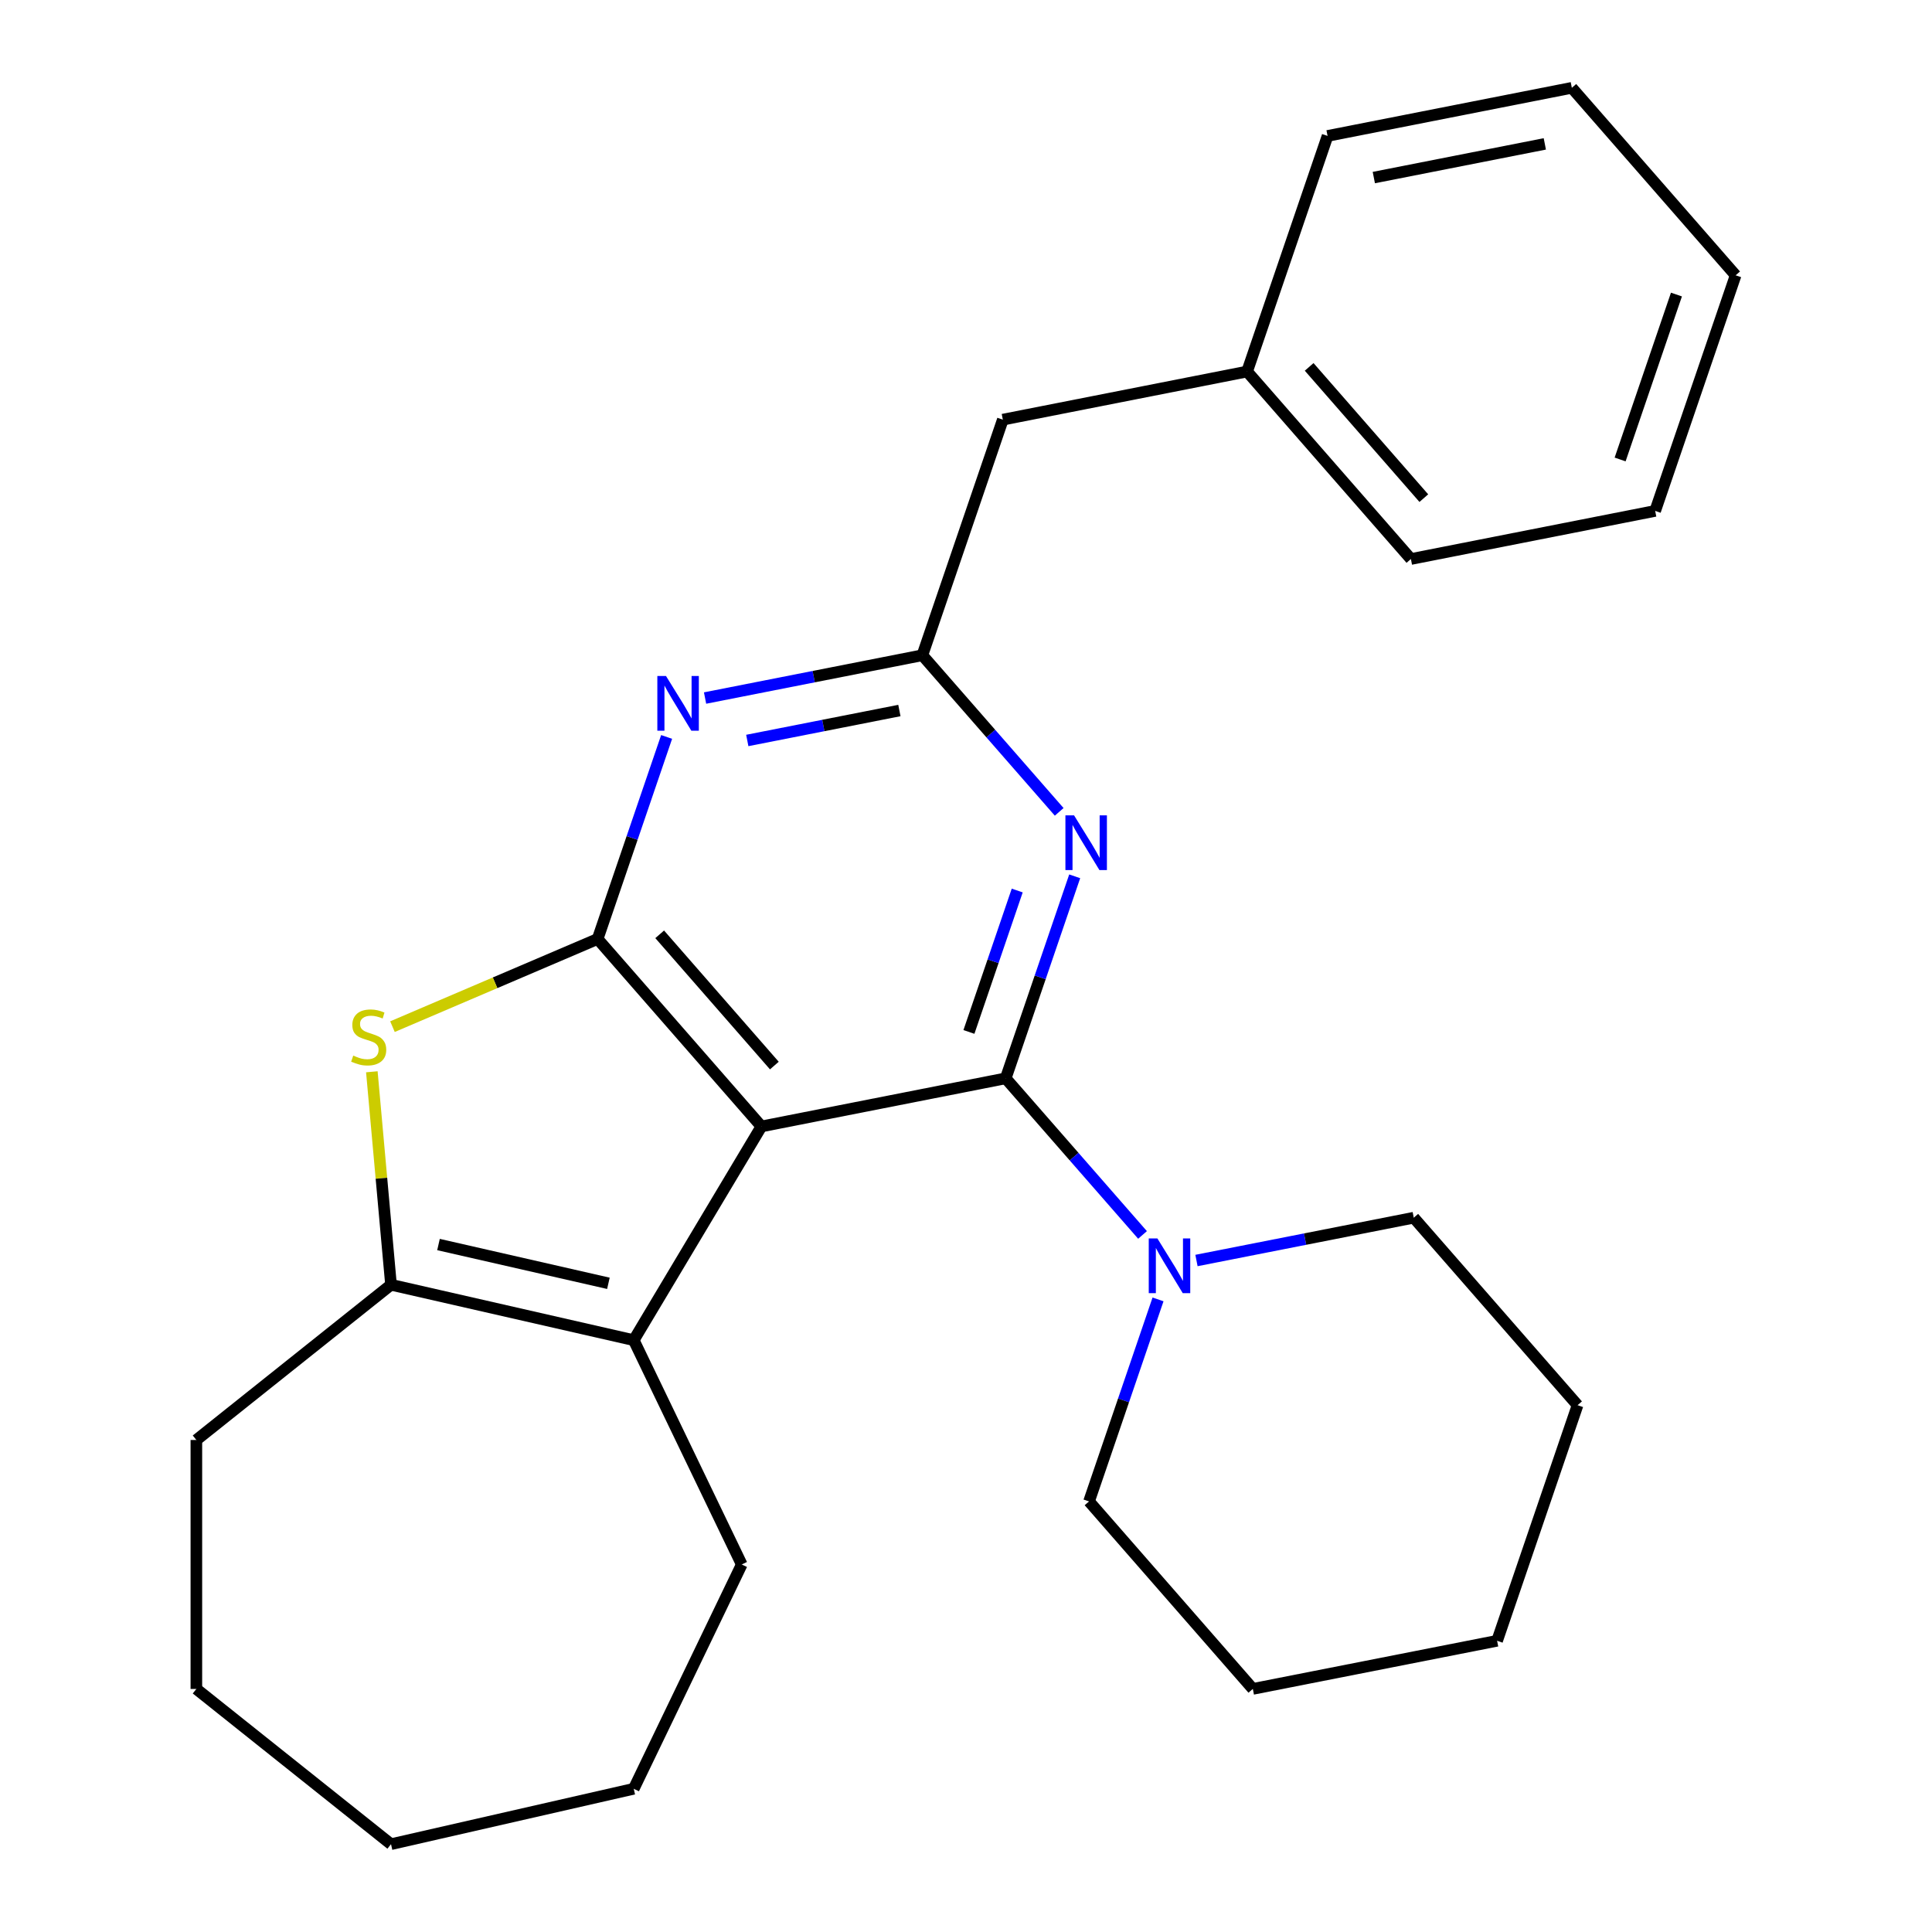 <?xml version='1.0' encoding='iso-8859-1'?>
<svg version='1.1' baseProfile='full'
              xmlns='http://www.w3.org/2000/svg'
                      xmlns:rdkit='http://www.rdkit.org/xml'
                      xmlns:xlink='http://www.w3.org/1999/xlink'
                  xml:space='preserve'
width='1000px' height='1000px' viewBox='0 0 1000 1000'>
<!-- END OF HEADER -->
<rect style='opacity:1.0;fill:#FFFFFF;stroke:none' width='1000' height='1000' x='0' y='0'> </rect>
<path class='bond-0' d='M 394.113,583.046 L 520.546,558.143' style='fill:none;fill-rule:evenodd;stroke:#000000;stroke-width:6px;stroke-linecap:butt;stroke-linejoin:miter;stroke-opacity:1' />
<path class='bond-1' d='M 394.113,583.046 L 309.329,486.004' style='fill:none;fill-rule:evenodd;stroke:#000000;stroke-width:6px;stroke-linecap:butt;stroke-linejoin:miter;stroke-opacity:1' />
<path class='bond-1' d='M 400.804,551.533 L 341.455,483.603' style='fill:none;fill-rule:evenodd;stroke:#000000;stroke-width:6px;stroke-linecap:butt;stroke-linejoin:miter;stroke-opacity:1' />
<path class='bond-4' d='M 394.113,583.046 L 328.019,693.668' style='fill:none;fill-rule:evenodd;stroke:#000000;stroke-width:6px;stroke-linecap:butt;stroke-linejoin:miter;stroke-opacity:1' />
<path class='bond-2' d='M 520.546,558.143 L 538.403,505.861' style='fill:none;fill-rule:evenodd;stroke:#000000;stroke-width:6px;stroke-linecap:butt;stroke-linejoin:miter;stroke-opacity:1' />
<path class='bond-2' d='M 538.403,505.861 L 556.259,453.578' style='fill:none;fill-rule:evenodd;stroke:#0000FF;stroke-width:6px;stroke-linecap:butt;stroke-linejoin:miter;stroke-opacity:1' />
<path class='bond-2' d='M 501.514,534.128 L 514.013,497.531' style='fill:none;fill-rule:evenodd;stroke:#000000;stroke-width:6px;stroke-linecap:butt;stroke-linejoin:miter;stroke-opacity:1' />
<path class='bond-2' d='M 514.013,497.531 L 526.513,460.933' style='fill:none;fill-rule:evenodd;stroke:#0000FF;stroke-width:6px;stroke-linecap:butt;stroke-linejoin:miter;stroke-opacity:1' />
<path class='bond-8' d='M 520.546,558.143 L 555.957,598.674' style='fill:none;fill-rule:evenodd;stroke:#000000;stroke-width:6px;stroke-linecap:butt;stroke-linejoin:miter;stroke-opacity:1' />
<path class='bond-8' d='M 555.957,598.674 L 591.368,639.205' style='fill:none;fill-rule:evenodd;stroke:#0000FF;stroke-width:6px;stroke-linecap:butt;stroke-linejoin:miter;stroke-opacity:1' />
<path class='bond-3' d='M 309.329,486.004 L 256.233,508.698' style='fill:none;fill-rule:evenodd;stroke:#000000;stroke-width:6px;stroke-linecap:butt;stroke-linejoin:miter;stroke-opacity:1' />
<path class='bond-3' d='M 256.233,508.698 L 203.138,531.392' style='fill:none;fill-rule:evenodd;stroke:#CCCC00;stroke-width:6px;stroke-linecap:butt;stroke-linejoin:miter;stroke-opacity:1' />
<path class='bond-5' d='M 309.329,486.004 L 327.185,433.721' style='fill:none;fill-rule:evenodd;stroke:#000000;stroke-width:6px;stroke-linecap:butt;stroke-linejoin:miter;stroke-opacity:1' />
<path class='bond-5' d='M 327.185,433.721 L 345.042,381.439' style='fill:none;fill-rule:evenodd;stroke:#0000FF;stroke-width:6px;stroke-linecap:butt;stroke-linejoin:miter;stroke-opacity:1' />
<path class='bond-27' d='M 548.234,420.216 L 512.823,379.685' style='fill:none;fill-rule:evenodd;stroke:#0000FF;stroke-width:6px;stroke-linecap:butt;stroke-linejoin:miter;stroke-opacity:1' />
<path class='bond-27' d='M 512.823,379.685 L 477.412,339.154' style='fill:none;fill-rule:evenodd;stroke:#000000;stroke-width:6px;stroke-linecap:butt;stroke-linejoin:miter;stroke-opacity:1' />
<path class='bond-26' d='M 192.465,554.751 L 197.426,609.873' style='fill:none;fill-rule:evenodd;stroke:#CCCC00;stroke-width:6px;stroke-linecap:butt;stroke-linejoin:miter;stroke-opacity:1' />
<path class='bond-26' d='M 197.426,609.873 L 202.387,664.994' style='fill:none;fill-rule:evenodd;stroke:#000000;stroke-width:6px;stroke-linecap:butt;stroke-linejoin:miter;stroke-opacity:1' />
<path class='bond-6' d='M 328.019,693.668 L 202.387,664.994' style='fill:none;fill-rule:evenodd;stroke:#000000;stroke-width:6px;stroke-linecap:butt;stroke-linejoin:miter;stroke-opacity:1' />
<path class='bond-6' d='M 314.909,664.241 L 226.967,644.169' style='fill:none;fill-rule:evenodd;stroke:#000000;stroke-width:6px;stroke-linecap:butt;stroke-linejoin:miter;stroke-opacity:1' />
<path class='bond-10' d='M 328.019,693.668 L 383.93,809.77' style='fill:none;fill-rule:evenodd;stroke:#000000;stroke-width:6px;stroke-linecap:butt;stroke-linejoin:miter;stroke-opacity:1' />
<path class='bond-7' d='M 364.94,361.307 L 421.176,350.231' style='fill:none;fill-rule:evenodd;stroke:#0000FF;stroke-width:6px;stroke-linecap:butt;stroke-linejoin:miter;stroke-opacity:1' />
<path class='bond-7' d='M 421.176,350.231 L 477.412,339.154' style='fill:none;fill-rule:evenodd;stroke:#000000;stroke-width:6px;stroke-linecap:butt;stroke-linejoin:miter;stroke-opacity:1' />
<path class='bond-7' d='M 386.792,383.271 L 426.157,375.517' style='fill:none;fill-rule:evenodd;stroke:#0000FF;stroke-width:6px;stroke-linecap:butt;stroke-linejoin:miter;stroke-opacity:1' />
<path class='bond-7' d='M 426.157,375.517 L 465.522,367.764' style='fill:none;fill-rule:evenodd;stroke:#000000;stroke-width:6px;stroke-linecap:butt;stroke-linejoin:miter;stroke-opacity:1' />
<path class='bond-11' d='M 202.387,664.994 L 101.638,745.338' style='fill:none;fill-rule:evenodd;stroke:#000000;stroke-width:6px;stroke-linecap:butt;stroke-linejoin:miter;stroke-opacity:1' />
<path class='bond-9' d='M 477.412,339.154 L 519.062,217.208' style='fill:none;fill-rule:evenodd;stroke:#000000;stroke-width:6px;stroke-linecap:butt;stroke-linejoin:miter;stroke-opacity:1' />
<path class='bond-13' d='M 599.393,672.567 L 581.537,724.85' style='fill:none;fill-rule:evenodd;stroke:#0000FF;stroke-width:6px;stroke-linecap:butt;stroke-linejoin:miter;stroke-opacity:1' />
<path class='bond-13' d='M 581.537,724.85 L 563.68,777.132' style='fill:none;fill-rule:evenodd;stroke:#000000;stroke-width:6px;stroke-linecap:butt;stroke-linejoin:miter;stroke-opacity:1' />
<path class='bond-14' d='M 619.291,652.436 L 675.527,641.359' style='fill:none;fill-rule:evenodd;stroke:#0000FF;stroke-width:6px;stroke-linecap:butt;stroke-linejoin:miter;stroke-opacity:1' />
<path class='bond-14' d='M 675.527,641.359 L 731.763,630.282' style='fill:none;fill-rule:evenodd;stroke:#000000;stroke-width:6px;stroke-linecap:butt;stroke-linejoin:miter;stroke-opacity:1' />
<path class='bond-12' d='M 519.062,217.208 L 645.495,192.304' style='fill:none;fill-rule:evenodd;stroke:#000000;stroke-width:6px;stroke-linecap:butt;stroke-linejoin:miter;stroke-opacity:1' />
<path class='bond-17' d='M 383.93,809.77 L 328.019,925.871' style='fill:none;fill-rule:evenodd;stroke:#000000;stroke-width:6px;stroke-linecap:butt;stroke-linejoin:miter;stroke-opacity:1' />
<path class='bond-18' d='M 101.638,745.338 L 101.638,874.201' style='fill:none;fill-rule:evenodd;stroke:#000000;stroke-width:6px;stroke-linecap:butt;stroke-linejoin:miter;stroke-opacity:1' />
<path class='bond-15' d='M 645.495,192.304 L 730.279,289.347' style='fill:none;fill-rule:evenodd;stroke:#000000;stroke-width:6px;stroke-linecap:butt;stroke-linejoin:miter;stroke-opacity:1' />
<path class='bond-15' d='M 677.621,189.904 L 736.97,257.834' style='fill:none;fill-rule:evenodd;stroke:#000000;stroke-width:6px;stroke-linecap:butt;stroke-linejoin:miter;stroke-opacity:1' />
<path class='bond-16' d='M 645.495,192.304 L 687.145,70.358' style='fill:none;fill-rule:evenodd;stroke:#000000;stroke-width:6px;stroke-linecap:butt;stroke-linejoin:miter;stroke-opacity:1' />
<path class='bond-19' d='M 563.68,777.132 L 648.464,874.175' style='fill:none;fill-rule:evenodd;stroke:#000000;stroke-width:6px;stroke-linecap:butt;stroke-linejoin:miter;stroke-opacity:1' />
<path class='bond-20' d='M 731.763,630.282 L 816.547,727.325' style='fill:none;fill-rule:evenodd;stroke:#000000;stroke-width:6px;stroke-linecap:butt;stroke-linejoin:miter;stroke-opacity:1' />
<path class='bond-21' d='M 730.279,289.347 L 856.712,264.444' style='fill:none;fill-rule:evenodd;stroke:#000000;stroke-width:6px;stroke-linecap:butt;stroke-linejoin:miter;stroke-opacity:1' />
<path class='bond-22' d='M 687.145,70.358 L 813.578,45.455' style='fill:none;fill-rule:evenodd;stroke:#000000;stroke-width:6px;stroke-linecap:butt;stroke-linejoin:miter;stroke-opacity:1' />
<path class='bond-22' d='M 711.09,91.909 L 799.594,74.477' style='fill:none;fill-rule:evenodd;stroke:#000000;stroke-width:6px;stroke-linecap:butt;stroke-linejoin:miter;stroke-opacity:1' />
<path class='bond-24' d='M 328.019,925.871 L 202.387,954.545' style='fill:none;fill-rule:evenodd;stroke:#000000;stroke-width:6px;stroke-linecap:butt;stroke-linejoin:miter;stroke-opacity:1' />
<path class='bond-28' d='M 101.638,874.201 L 202.387,954.545' style='fill:none;fill-rule:evenodd;stroke:#000000;stroke-width:6px;stroke-linecap:butt;stroke-linejoin:miter;stroke-opacity:1' />
<path class='bond-25' d='M 648.464,874.175 L 774.897,849.271' style='fill:none;fill-rule:evenodd;stroke:#000000;stroke-width:6px;stroke-linecap:butt;stroke-linejoin:miter;stroke-opacity:1' />
<path class='bond-29' d='M 816.547,727.325 L 774.897,849.271' style='fill:none;fill-rule:evenodd;stroke:#000000;stroke-width:6px;stroke-linecap:butt;stroke-linejoin:miter;stroke-opacity:1' />
<path class='bond-23' d='M 856.712,264.444 L 898.362,142.497' style='fill:none;fill-rule:evenodd;stroke:#000000;stroke-width:6px;stroke-linecap:butt;stroke-linejoin:miter;stroke-opacity:1' />
<path class='bond-23' d='M 838.57,237.822 L 867.725,152.459' style='fill:none;fill-rule:evenodd;stroke:#000000;stroke-width:6px;stroke-linecap:butt;stroke-linejoin:miter;stroke-opacity:1' />
<path class='bond-30' d='M 813.578,45.455 L 898.362,142.497' style='fill:none;fill-rule:evenodd;stroke:#000000;stroke-width:6px;stroke-linecap:butt;stroke-linejoin:miter;stroke-opacity:1' />
<path  class='atom-3' d='M 555.936 422.037
L 565.216 437.037
Q 566.136 438.517, 567.616 441.197
Q 569.096 443.877, 569.176 444.037
L 569.176 422.037
L 572.936 422.037
L 572.936 450.357
L 569.056 450.357
L 559.096 433.957
Q 557.936 432.037, 556.696 429.837
Q 555.496 427.637, 555.136 426.957
L 555.136 450.357
L 551.456 450.357
L 551.456 422.037
L 555.936 422.037
' fill='#0000FF'/>
<path  class='atom-4' d='M 182.836 546.37
Q 183.156 546.49, 184.476 547.05
Q 185.796 547.61, 187.236 547.97
Q 188.716 548.29, 190.156 548.29
Q 192.836 548.29, 194.396 547.01
Q 195.956 545.69, 195.956 543.41
Q 195.956 541.85, 195.156 540.89
Q 194.396 539.93, 193.196 539.41
Q 191.996 538.89, 189.996 538.29
Q 187.476 537.53, 185.956 536.81
Q 184.476 536.09, 183.396 534.57
Q 182.356 533.05, 182.356 530.49
Q 182.356 526.93, 184.756 524.73
Q 187.196 522.53, 191.996 522.53
Q 195.276 522.53, 198.996 524.09
L 198.076 527.17
Q 194.676 525.77, 192.116 525.77
Q 189.356 525.77, 187.836 526.93
Q 186.316 528.05, 186.356 530.01
Q 186.356 531.53, 187.116 532.45
Q 187.916 533.37, 189.036 533.89
Q 190.196 534.41, 192.116 535.01
Q 194.676 535.81, 196.196 536.61
Q 197.716 537.41, 198.796 539.05
Q 199.916 540.65, 199.916 543.41
Q 199.916 547.33, 197.276 549.45
Q 194.676 551.53, 190.316 551.53
Q 187.796 551.53, 185.876 550.97
Q 183.996 550.45, 181.756 549.53
L 182.836 546.37
' fill='#CCCC00'/>
<path  class='atom-6' d='M 344.719 349.897
L 353.999 364.897
Q 354.919 366.377, 356.399 369.057
Q 357.879 371.737, 357.959 371.897
L 357.959 349.897
L 361.719 349.897
L 361.719 378.217
L 357.839 378.217
L 347.879 361.817
Q 346.719 359.897, 345.479 357.697
Q 344.279 355.497, 343.919 354.817
L 343.919 378.217
L 340.239 378.217
L 340.239 349.897
L 344.719 349.897
' fill='#0000FF'/>
<path  class='atom-9' d='M 599.07 641.026
L 608.35 656.026
Q 609.27 657.506, 610.75 660.186
Q 612.23 662.866, 612.31 663.026
L 612.31 641.026
L 616.07 641.026
L 616.07 669.346
L 612.19 669.346
L 602.23 652.946
Q 601.07 651.026, 599.83 648.826
Q 598.63 646.626, 598.27 645.946
L 598.27 669.346
L 594.59 669.346
L 594.59 641.026
L 599.07 641.026
' fill='#0000FF'/>
</svg>
